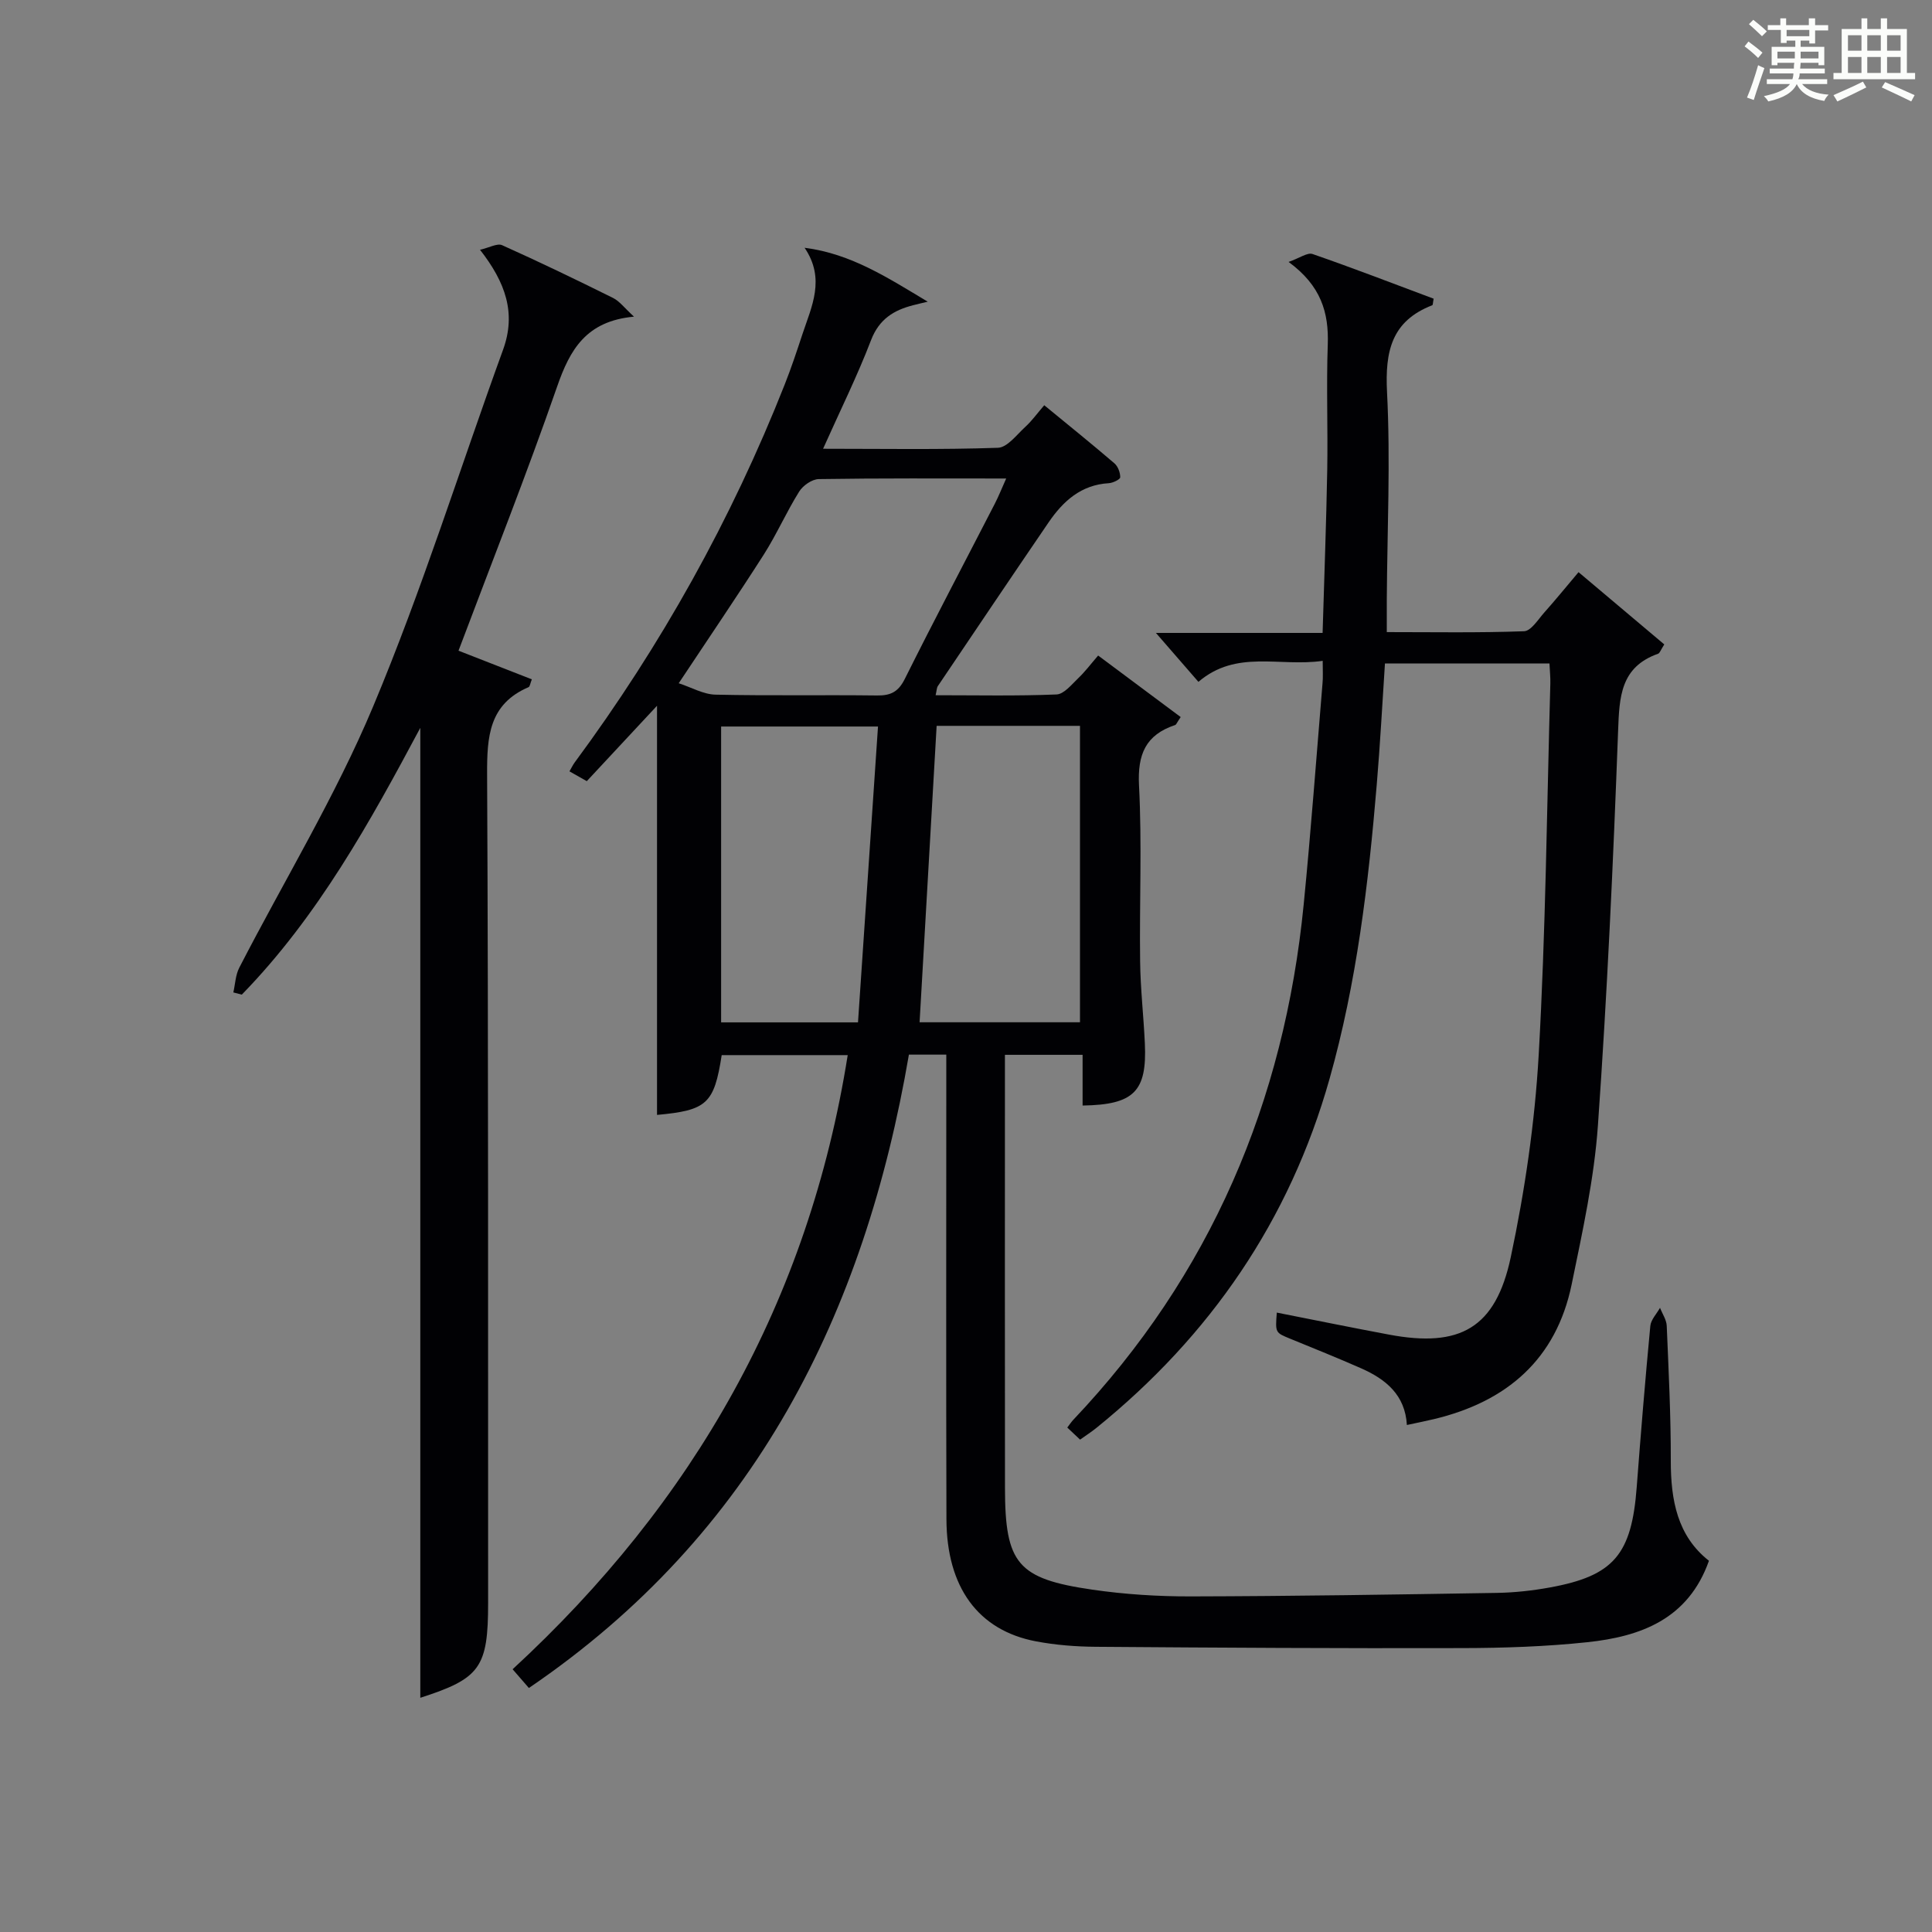 <?xml version="1.0" encoding="utf-8"?>
<svg version="1.1" id="漢_ZDIC_典" xmlns="http://www.w3.org/2000/svg" xmlns:xlink="http://www.w3.org/1999/xlink" x="0px" y="0px"
	 viewBox="0 0 400 400" style="enable-background:new 0 0 400 400;" xml:space="preserve">
<rect x="0" y="0" width="400" height="400" fill="#808080" stroke="none"/>
<style type="text/css">
	.st1{fill:#010104;}
	.st0{fill:#fbfcfa;}
</style>
<g>
	<path class="st0" d="M361.2,9.6l0.8-1c0.9,0.7,1.9,1.4,2.9,2.3L364,12C363,11,362,10.2,361.2,9.6z M361.7,20.2
		c0.9-2.1,1.6-4.3,2.3-6.7c0.4,0.2,0.8,0.4,1.3,0.6c-0.7,2.1-1.5,4.3-2.2,6.6L361.7,20.2z M362.1,5l0.9-0.9c1,0.8,2,1.6,2.8,2.4
		l-1,1C363.9,6.6,363,5.8,362.1,5z M374.6,3.8h1.2v1.4h2.7v1.1h-2.7v2.7h-1.2V8.4h-1.8v1.3h4.9v3.8h-1.2v-0.5h-3.7
		c0,0.4-0.1,0.9-0.1,1.2h5.1v1h-5.2c0,0.5-0.1,0.9-0.3,1.2h6v1h-5.2c1.1,1.3,2.9,2,5.5,2.2c-0.4,0.4-0.7,0.8-0.9,1.3
		c-2.9-0.5-4.8-1.6-5.7-3.5H372c-0.8,1.7-2.7,2.9-5.9,3.6c-0.2-0.4-0.6-0.8-0.9-1.1c2.8-0.6,4.6-1.4,5.4-2.5h-4.8v-1h5.3
		c0.1-0.3,0.2-0.7,0.2-1.2h-4.9v-1h5c0-0.4,0-0.8,0.1-1.2H368v0.5h-1.2V9.7h4.9V8.4h-1.8v0.5h-1.2V6.2H366V5.2h2.6V3.8h1.2v1.4h4.7
		V3.8z M368,12.1h3.6c0-0.4,0-0.9,0-1.4H368V12.1z M369.9,7.5h4.7V6.2h-4.7V7.5z M376.5,10.7h-3.7c0,0.5,0,1,0,1.4h3.7V10.7z"/>
	<path class="st0" d="M385.3,3.8h1.3V6h2.8V3.8h1.3V6h4.1v9.1h1.7v1.3h-16.9v-1.3h1.7V6h4.1V3.8z M385.7,16.9l0.7,1.2
		c-1.8,0.9-3.8,1.9-6,2.9c-0.2-0.4-0.5-0.8-0.8-1.3C381.9,18.7,383.9,17.8,385.7,16.9z M382.6,10.5h2.8V7.3h-2.8V10.5z M382.6,15.1
		h2.8v-3.3h-2.8V15.1z M386.6,10.5h2.8V7.3h-2.8V10.5z M386.6,15.1h2.8v-3.3h-2.8V15.1z M390.3,17c2.1,0.9,4.1,1.8,6.1,2.7l-0.7,1.3
		c-2.2-1.1-4.2-2-6.1-2.9L390.3,17z M393.5,7.3h-2.8v3.2h2.8V7.3z M390.7,15.1h2.8v-3.3h-2.8V15.1z"/>
	
	<path class="st1" d="M109.5,349.48c-1.27-1.46-2.22-2.56-3.37-3.88c37.46-34.52,61.3-76.26,69.38-127.15c-9.01,0-17.55,0-26.09,0
		c-1.57,10.1-3.07,11.43-13.39,12.38c0-28.17,0-56.38,0-84.71c-4.6,4.93-9.5,10.19-14.54,15.61c-1.2-0.68-2.3-1.3-3.59-2.03
		c0.44-0.76,0.71-1.34,1.08-1.84c17.89-24.21,32.44-50.28,43.5-78.29c1.34-3.39,2.49-6.85,3.63-10.31c1.9-5.76,4.86-11.5,0.47-17.96
		c9.71,1.23,17.4,6.33,25.5,11.16c-1,0.24-2.01,0.47-3.01,0.73c-4.03,1.03-7.05,2.88-8.72,7.21c-2.84,7.41-6.38,14.55-9.94,22.51
		c12.4,0,24.31,0.21,36.2-0.2c1.96-0.07,3.92-2.74,5.72-4.38c1.34-1.23,2.42-2.75,3.87-4.43c5.14,4.22,9.89,8.05,14.52,12.02
		c0.74,0.63,1.22,1.92,1.21,2.9c0,0.43-1.51,1.17-2.36,1.22c-5.75,0.33-9.47,3.72-12.48,8.13c-7.69,11.26-15.3,22.58-22.92,33.88
		c-0.24,0.36-0.23,0.9-0.46,1.89c8.51,0,16.78,0.18,25.03-0.16c1.55-0.06,3.13-2.06,4.5-3.37c1.43-1.36,2.62-2.96,4.12-4.69
		c5.87,4.38,11.5,8.57,17.09,12.74c-0.79,1.15-0.91,1.57-1.15,1.65c-6.1,2.03-7.81,6.06-7.48,12.49
		c0.63,12.13,0.07,24.32,0.23,36.49c0.07,5.65,0.72,11.28,0.98,16.93c0.46,9.95-2.24,12.71-12.89,12.87c0-3.39,0-6.79,0-10.5
		c-5.44,0-10.36,0-16.08,0c0,1.55,0,3.13,0,4.71c0,28.33-0.03,56.66,0.01,84.99c0.02,15.65,2.58,18.78,18.08,21.03
		c6.72,0.98,13.58,1.41,20.38,1.4c21.14-0.05,42.29-0.38,63.43-0.73c3.64-0.06,7.32-0.47,10.91-1.12c13.27-2.41,16.95-6.83,18-20.85
		c0.84-11.1,1.76-22.2,2.81-33.29c0.12-1.3,1.31-2.51,2.01-3.76c0.48,1.25,1.34,2.47,1.39,3.74c0.39,9.3,0.86,18.62,0.84,27.92
		c-0.01,8.17,1.37,15.59,7.9,20.71c-4.29,12.12-14.16,15.69-25.17,16.86c-8.58,0.91-17.26,1.2-25.9,1.22
		c-25.29,0.07-50.58-0.08-75.87-0.27c-4.14-0.03-8.34-0.36-12.41-1.13c-11.94-2.27-18.48-11.18-18.52-25.3
		c-0.09-30.16-0.03-60.33-0.03-90.49c0-1.8,0-3.59,0-5.68c-2.71,0-4.96,0-7.74,0C179,271.93,156.33,317.64,109.5,349.48z
		 M193.92,150.28c-1.2,20.79-2.36,40.97-3.53,61.37c11.04,0,22.1,0,33.21,0c0-20.64,0-41,0-61.37
		C213.41,150.28,203.63,150.28,193.92,150.28z M140.52,141.46c2.63,0.85,5.1,2.3,7.6,2.36c11.15,0.25,22.3,0.03,33.46,0.17
		c2.83,0.04,4.41-0.75,5.74-3.41c6.08-12.19,12.44-24.23,18.67-36.34c0.78-1.52,1.41-3.12,2.33-5.17c-13.51,0-26.16-0.08-38.8,0.12
		c-1.4,0.02-3.28,1.33-4.06,2.59c-2.64,4.22-4.65,8.83-7.32,13.03C152.6,123.48,146.81,131.98,140.52,141.46z M181.78,150.42
		c-11.75,0-22.12,0-32.48,0c0,20.6,0,40.84,0,61.25c9.22,0,18.14,0,28.34,0C179.02,191.23,180.39,170.97,181.78,150.42z"/>
	<path class="st1" d="M273.85,136.82c-8.97,1.3-17.83-2.4-25.73,4.35c-2.85-3.28-5.75-6.62-8.8-10.13c11.18,0,22.56,0,34.51,0
		c0.34-11.56,0.76-22.64,0.96-33.72c0.15-8.66-0.2-17.34,0.11-25.99c0.23-6.6-1.38-12.17-8.11-17.1c2.29-0.8,3.89-2,4.95-1.64
		c8.44,2.92,16.78,6.15,25.08,9.25c-0.16,0.81-0.14,1.31-0.29,1.36c-8.43,3.26-9.79,9.54-9.36,17.98
		c0.73,14.29,0.04,28.64-0.05,42.97c-0.01,1.99,0,3.98,0,6.72c9.6,0,19.02,0.17,28.42-0.18c1.45-0.05,2.91-2.44,4.2-3.89
		c2.32-2.6,4.51-5.3,7.08-8.34c6.04,5.09,11.91,10.04,17.75,14.96c-0.74,1.15-0.92,1.8-1.28,1.93c-7.8,2.76-8.02,8.93-8.28,15.98
		c-1.01,27.25-2.26,54.51-4.18,81.71c-0.78,11.03-3.2,21.99-5.43,32.86c-3.2,15.53-13.42,24.3-28.5,27.91
		c-1.76,0.42-3.53,0.77-5.62,1.22c-0.36-6.23-4.37-9.48-9.46-11.73c-4.86-2.14-9.8-4.13-14.72-6.14c-3.06-1.26-3.08-1.22-2.75-5.4
		c7.77,1.53,15.5,3.11,23.25,4.56c14.67,2.75,22.06-1.32,25.19-16.05c2.92-13.76,4.98-27.84,5.78-41.87
		c1.45-25.58,1.69-51.23,2.41-76.85c0.04-1.3-0.11-2.61-0.18-4.19c-11.32,0-22.42,0-34.06,0c-0.55,8.32-0.99,16.73-1.7,25.11
		c-1.72,20.54-4.15,40.98-9.77,60.89c-8.27,29.31-24.69,53.19-48.27,72.27c-1.03,0.83-2.15,1.55-3.38,2.43
		c-0.91-0.86-1.73-1.63-2.65-2.5c0.46-0.6,0.82-1.15,1.25-1.61c28.42-29.99,43.68-65.88,47.7-106.74
		c1.5-15.21,2.62-30.46,3.89-45.69C273.94,140.24,273.85,138.94,273.85,136.82z"/>
	<path class="st1" d="M87.02,351.51c0-67.11,0-134.04,0-200.82c-10.32,19.32-21.14,39.01-36.96,55.24c-0.58-0.15-1.17-0.31-1.75-0.46
		c0.39-1.72,0.45-3.61,1.23-5.12c9.28-18.02,19.91-35.47,27.72-54.1c10.12-24.13,17.94-49.21,26.89-73.83
		c2.76-7.59,0.52-13.94-4.77-20.71c1.94-0.44,3.57-1.39,4.57-0.95c7.73,3.47,15.37,7.15,22.96,10.92c1.36,0.67,2.36,2.06,4.35,3.88
		c-9.91,0.91-13.26,6.83-15.91,14.47c-6.32,18.19-13.42,36.1-20.42,54.69c4.76,1.86,9.9,3.87,15.18,5.93
		c-0.33,0.82-0.39,1.49-0.68,1.62c-8.2,3.52-8.61,10.23-8.58,18.06c0.28,57.16,0.18,114.33,0.21,171.49
		C101.07,345.27,99.41,347.52,87.02,351.51z"/>
	
	
	
</g>
</svg>
